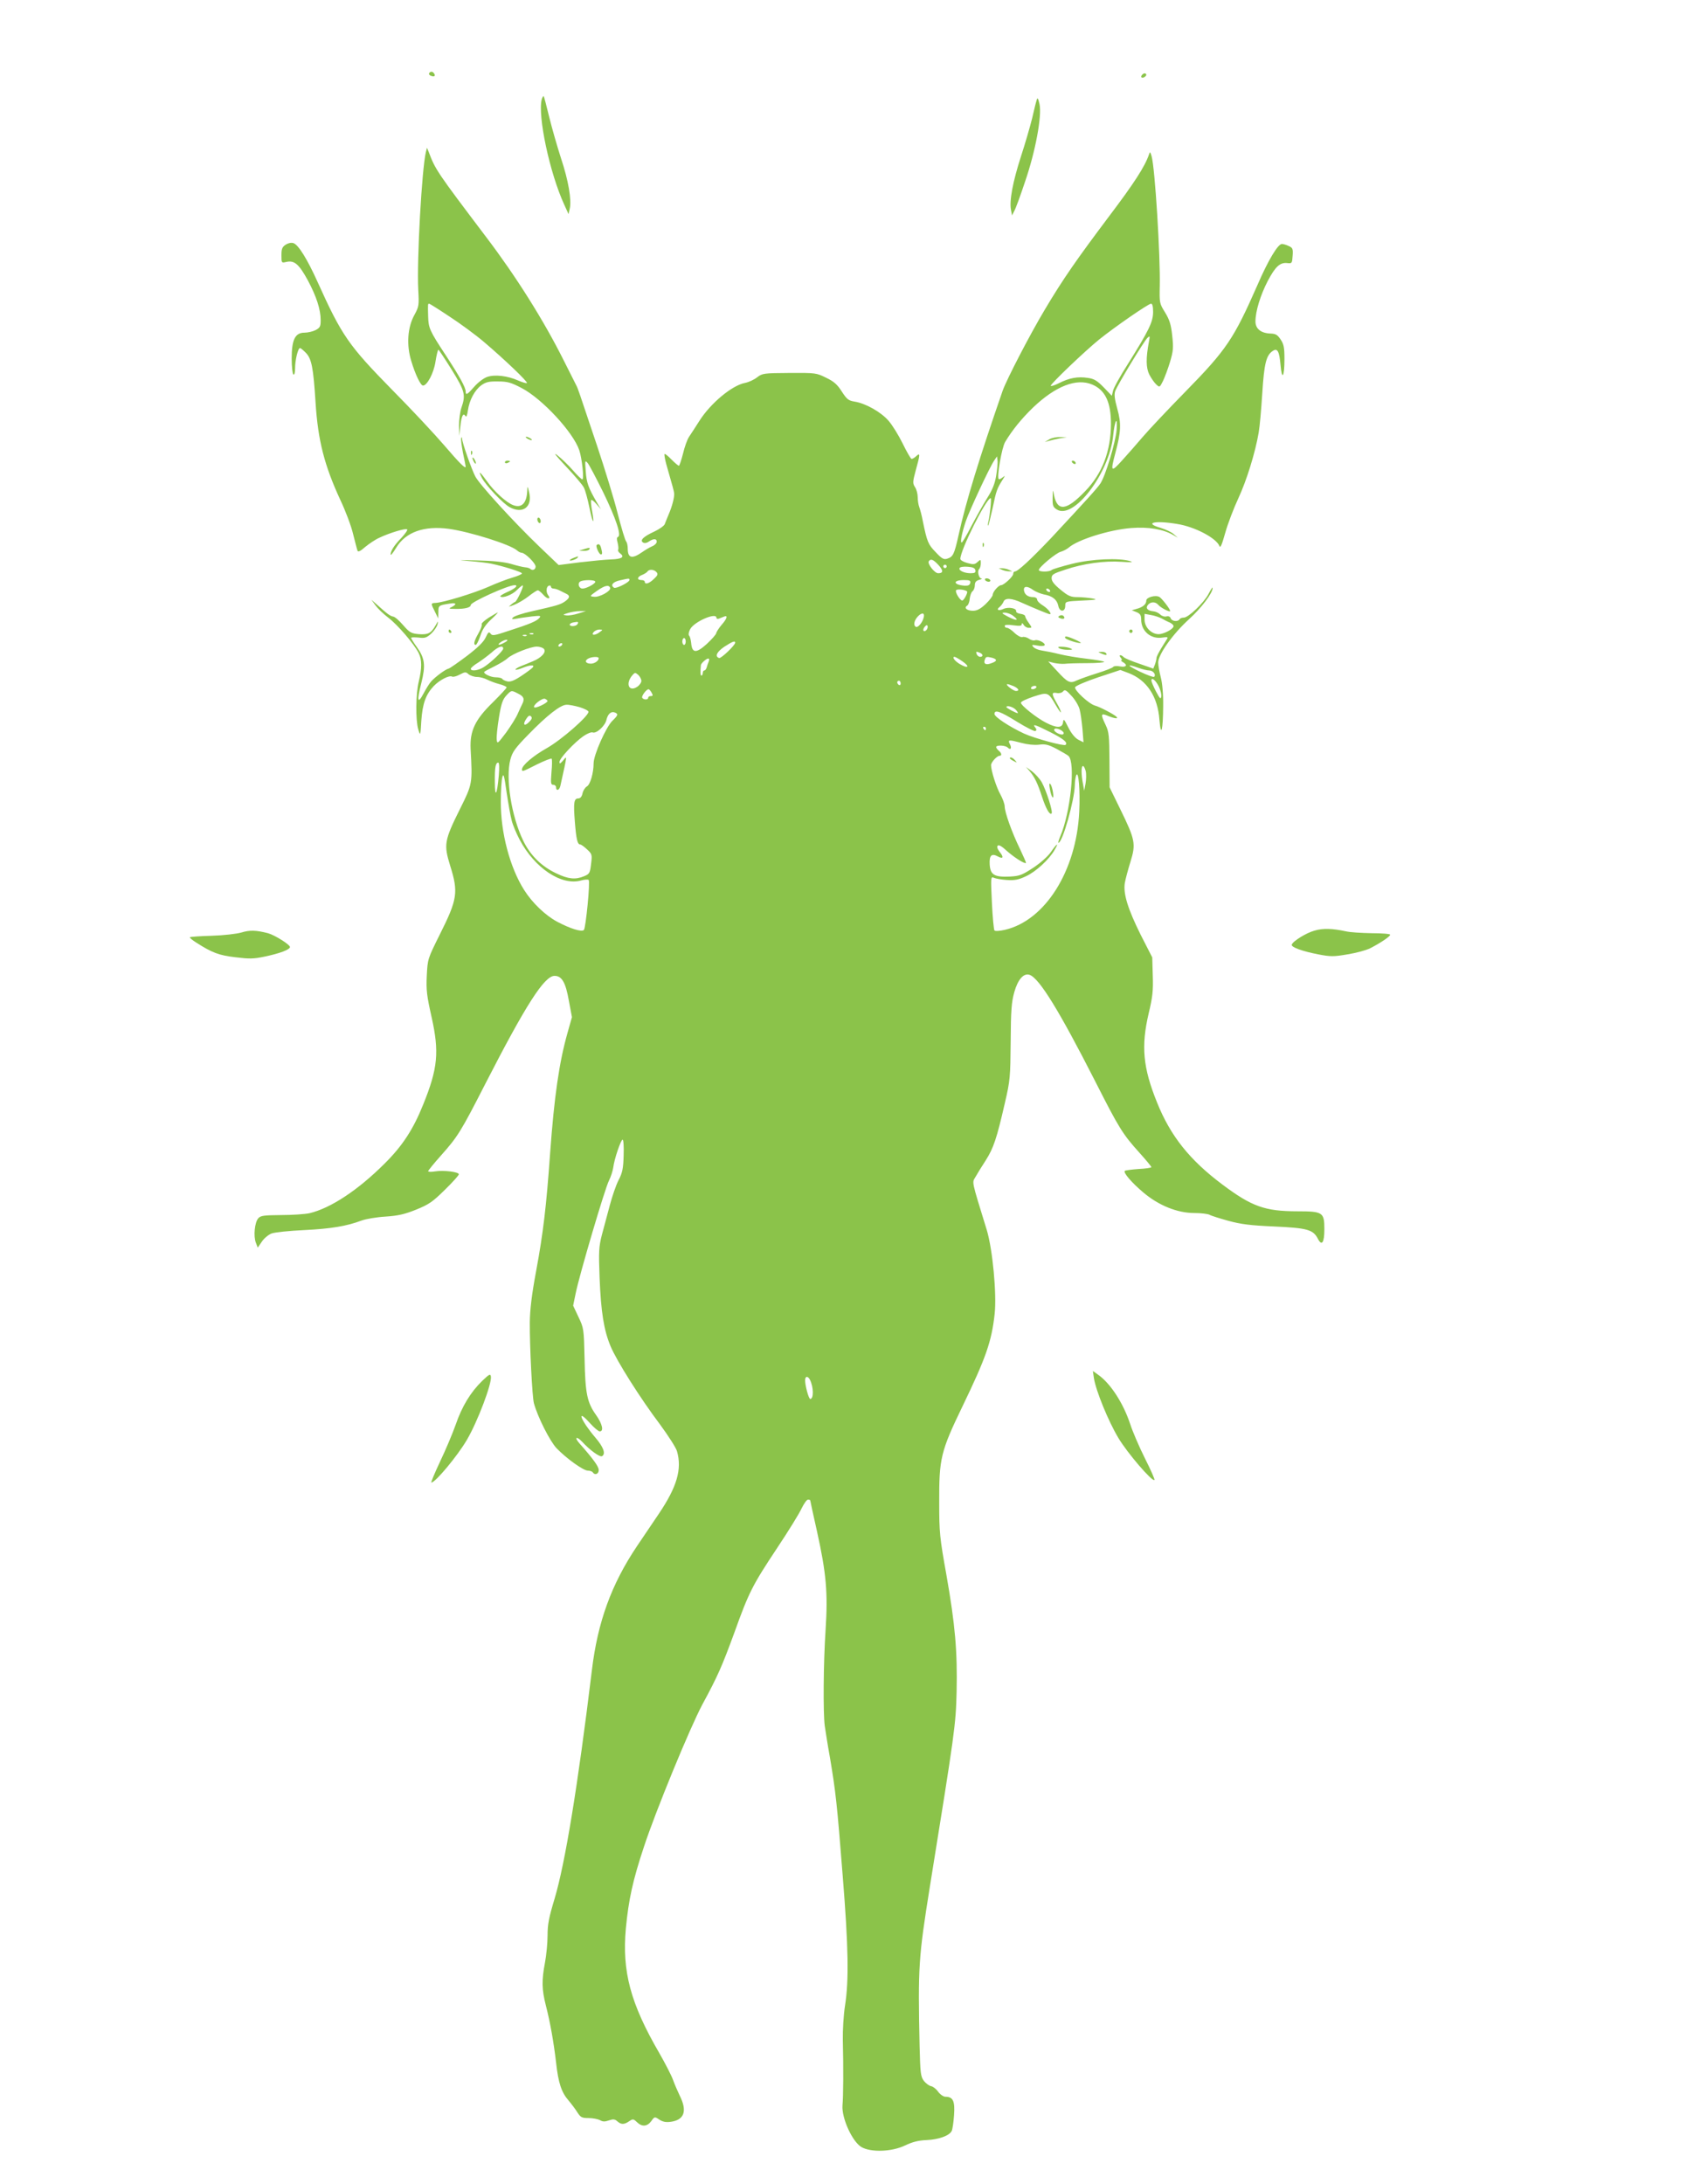 <?xml version="1.0" standalone="no"?>
<!DOCTYPE svg PUBLIC "-//W3C//DTD SVG 20010904//EN"
 "http://www.w3.org/TR/2001/REC-SVG-20010904/DTD/svg10.dtd">
<svg version="1.0" xmlns="http://www.w3.org/2000/svg"
 width="989pt" height="1280pt" viewBox="0 0 989 1280"
 preserveAspectRatio="xMidYMid meet">
<g transform="translate(0,1280) scale(0.1,-0.1)"
fill="#8bc34a" stroke="none">
<path d="M2516 12371 c-3 -5 1 -12 10 -15 20 -8 29 -1 19 13 -8 13 -22 14 -29
2z"/>
<path d="M6697 12363 c-12 -12 -7 -22 8 -17 8 4 15 10 15 15 0 11 -14 12 -23
2z"/>
<path d="M3176 12218 c-25 -95 46 -431 132 -618 l25 -55 7 31 c12 52 -8 167
-51 296 -22 68 -53 176 -69 241 -16 65 -30 121 -33 123 -2 3 -7 -6 -11 -18z"/>
<path d="M6078 12215 c-4 -11 -16 -59 -27 -108 -12 -48 -41 -149 -66 -225 -47
-146 -69 -260 -58 -313 l6 -32 13 26 c8 13 36 90 63 171 62 180 100 387 85
456 -8 35 -12 40 -16 25z"/>
<path d="M2497 11910 c-24 -99 -54 -636 -45 -808 5 -92 4 -99 -22 -147 -41
-73 -48 -177 -19 -271 24 -80 55 -144 69 -144 24 0 63 73 73 140 6 39 14 70
17 70 3 0 38 -53 78 -117 78 -126 83 -148 57 -223 -8 -23 -14 -70 -14 -104 l2
-61 6 57 c6 60 17 81 30 59 5 -8 10 4 14 33 9 62 40 119 79 148 27 19 45 23
98 22 56 0 76 -6 139 -39 120 -63 301 -258 337 -364 16 -47 29 -171 18 -171
-5 0 -30 24 -56 54 -26 30 -67 69 -90 87 -28 22 -10 -1 49 -64 51 -54 99 -110
106 -125 8 -15 22 -67 32 -115 19 -96 33 -114 16 -21 -6 31 -8 60 -5 63 3 3
17 -7 31 -24 l26 -30 -24 40 c-50 87 -60 114 -65 181 -5 66 -5 68 12 49 9 -11
49 -87 90 -170 74 -152 109 -255 87 -262 -8 -3 -8 -14 -2 -35 4 -17 6 -35 3
-40 -3 -5 2 -15 12 -22 28 -21 9 -33 -53 -35 -32 -1 -114 -9 -183 -17 l-125
-16 -115 110 c-149 143 -350 363 -374 410 -22 43 -76 196 -77 220 0 9 -3 12
-5 5 -3 -6 2 -45 10 -87 9 -41 16 -78 16 -81 0 -16 -36 20 -126 125 -54 63
-191 210 -305 325 -255 260 -295 317 -437 632 -61 135 -113 219 -142 228 -13
4 -31 0 -45 -9 -21 -14 -25 -25 -25 -62 0 -46 0 -46 30 -39 46 10 73 -14 124
-107 51 -95 76 -172 76 -235 0 -37 -4 -44 -30 -58 -16 -8 -45 -15 -65 -15 -55
0 -75 -41 -75 -152 0 -48 5 -90 10 -93 6 -4 10 11 10 37 0 48 17 118 29 118 4
0 19 -13 34 -28 34 -35 44 -87 57 -292 14 -222 52 -369 145 -570 30 -63 64
-153 75 -200 12 -47 23 -91 26 -98 3 -9 17 -3 45 22 23 19 60 44 83 54 61 29
155 57 163 49 4 -4 -12 -26 -34 -50 -42 -43 -63 -76 -63 -98 0 -7 15 11 33 41
55 91 163 130 310 110 125 -18 357 -91 398 -126 8 -8 21 -14 27 -14 20 0 82
-61 82 -81 0 -19 -20 -26 -33 -12 -4 3 -17 7 -30 8 -12 1 -49 10 -82 20 -40
11 -105 18 -195 20 -120 3 -125 3 -45 -4 50 -4 106 -11 125 -15 72 -15 180
-49 180 -57 0 -5 -26 -16 -57 -25 -32 -9 -96 -34 -143 -55 -82 -36 -261 -91
-307 -93 -28 -1 -28 -3 -3 -52 l19 -39 1 37 c0 40 1 40 73 51 33 5 35 -6 5
-21 -20 -9 -18 -11 22 -11 56 -1 90 8 90 23 0 17 218 116 257 116 25 0 2 -21
-45 -41 -24 -11 -42 -22 -39 -25 13 -13 73 11 99 39 16 16 31 28 33 25 6 -6
-35 -92 -45 -96 -4 -1 -16 -9 -26 -18 -16 -12 -13 -12 21 1 22 9 60 31 84 50
24 19 49 35 54 35 5 0 20 -12 33 -27 22 -26 47 -27 27 -1 -13 18 -11 50 5 55
6 3 12 0 12 -6 0 -6 7 -11 15 -11 8 0 25 -5 38 -12 12 -6 28 -14 36 -18 24
-11 22 -24 -5 -44 -28 -20 -46 -25 -196 -59 -54 -12 -103 -28 -110 -36 -11
-11 -7 -12 22 -7 19 4 60 9 90 13 48 5 53 4 42 -9 -14 -18 -56 -36 -181 -76
-83 -28 -96 -30 -105 -16 -10 13 -14 9 -29 -23 -12 -26 -46 -59 -110 -108 -51
-38 -99 -72 -107 -74 -19 -4 -79 -49 -103 -76 -10 -11 -29 -42 -44 -70 -35
-66 -40 -43 -13 61 26 104 21 145 -26 211 -19 26 -34 51 -34 54 0 4 20 4 44 2
37 -5 47 -1 74 23 17 16 33 40 37 54 5 22 4 22 -11 -5 -27 -47 -44 -56 -99
-52 -44 4 -53 9 -91 52 -23 27 -49 50 -59 51 -17 3 -33 14 -94 69 l-34 30 24
-33 c13 -18 47 -51 76 -73 56 -43 150 -153 177 -206 20 -39 20 -89 1 -168 -18
-73 -19 -226 -3 -280 12 -40 13 -39 18 50 7 101 26 154 73 204 35 36 92 65
108 55 6 -3 26 2 44 12 31 16 36 17 52 2 10 -8 33 -16 50 -16 18 0 45 -8 60
-16 16 -8 47 -20 71 -26 23 -6 42 -15 42 -19 0 -5 -36 -43 -79 -86 -106 -103
-137 -168 -132 -275 11 -202 11 -205 -62 -351 -93 -187 -96 -209 -58 -333 49
-156 43 -197 -61 -404 -71 -143 -71 -143 -76 -241 -4 -85 0 -117 28 -242 46
-205 37 -301 -49 -513 -58 -145 -122 -243 -226 -346 -156 -156 -317 -262 -440
-291 -27 -6 -103 -11 -167 -11 -101 -1 -120 -3 -134 -19 -21 -24 -29 -105 -14
-143 l11 -29 24 35 c13 20 39 41 57 48 18 7 105 16 193 20 158 8 247 23 335
56 25 9 88 20 140 23 75 5 113 14 180 41 74 30 96 45 168 116 45 44 82 85 82
91 0 14 -89 25 -139 17 -23 -4 -41 -3 -41 1 0 4 34 46 76 93 97 109 116 139
258 417 238 464 347 635 407 635 43 0 65 -38 84 -146 l18 -96 -26 -92 c-49
-173 -78 -374 -102 -706 -22 -311 -41 -470 -82 -690 -26 -140 -36 -225 -37
-300 -1 -143 14 -438 24 -475 22 -81 94 -223 133 -264 59 -61 157 -131 183
-131 13 0 26 -5 29 -10 12 -19 35 -10 35 13 0 21 -31 64 -115 159 -30 35 -14
41 18 7 46 -50 104 -92 117 -84 22 14 8 53 -40 109 -84 98 -115 177 -34 87 25
-28 52 -51 60 -51 25 0 15 44 -21 95 -53 74 -64 126 -68 330 -4 178 -5 181
-36 246 l-31 66 15 73 c23 112 172 616 195 660 11 22 22 56 25 76 6 51 45 164
55 164 5 0 8 -42 6 -92 -2 -77 -7 -102 -30 -146 -15 -29 -38 -97 -52 -150 -14
-53 -35 -131 -46 -172 -17 -67 -19 -94 -13 -250 8 -199 25 -307 64 -400 35
-85 175 -307 290 -459 49 -67 95 -138 100 -158 30 -105 -1 -209 -106 -365 -42
-62 -100 -148 -129 -191 -149 -222 -230 -443 -264 -726 -83 -683 -157 -1133
-219 -1341 -33 -109 -41 -149 -41 -215 0 -44 -7 -115 -15 -158 -20 -105 -19
-158 5 -252 26 -101 46 -216 60 -335 13 -120 32 -175 73 -222 17 -20 41 -52
52 -70 19 -29 26 -33 65 -33 25 0 55 -6 67 -12 16 -10 29 -10 52 -2 26 9 35 8
50 -5 22 -20 40 -20 69 0 22 15 25 15 46 -5 30 -29 60 -26 84 6 19 27 20 27
47 9 20 -13 39 -17 67 -13 80 11 98 63 53 153 -13 27 -31 69 -40 94 -9 25 -45
95 -80 156 -169 291 -219 478 -196 731 16 168 41 283 106 478 68 208 271 701
343 835 91 168 115 224 187 420 85 237 106 278 250 495 66 99 131 204 144 233
14 28 30 52 38 52 7 0 13 -2 13 -5 0 -3 18 -85 40 -183 54 -244 64 -359 50
-574 -13 -192 -15 -489 -5 -564 4 -27 17 -112 31 -189 33 -197 41 -266 74
-687 34 -421 37 -616 14 -763 -9 -57 -14 -145 -13 -205 4 -156 3 -329 -2 -380
-6 -74 57 -213 111 -245 56 -32 177 -28 255 9 44 21 78 30 127 32 70 3 133 25
147 53 5 9 11 51 14 93 6 83 -6 108 -51 108 -11 0 -30 13 -42 29 -11 16 -30
31 -42 33 -11 2 -30 16 -42 31 -19 26 -21 45 -25 205 -10 465 -6 519 60 932
148 917 152 948 157 1143 5 237 -8 391 -60 687 -39 217 -42 249 -42 420 -1
262 8 301 138 570 136 282 169 376 187 538 13 117 -12 379 -46 492 -92 299
-87 276 -66 312 10 18 37 62 60 97 45 71 64 126 112 336 31 133 32 151 34 360
1 183 5 232 21 289 21 75 55 114 90 102 57 -20 174 -211 383 -621 142 -280
162 -312 262 -423 38 -42 69 -80 69 -83 0 -4 -34 -9 -75 -11 -42 -3 -78 -8
-81 -11 -10 -10 39 -68 109 -127 90 -76 199 -120 298 -120 39 0 79 -5 89 -10
10 -6 61 -22 112 -36 74 -20 129 -27 268 -33 194 -9 228 -18 256 -72 23 -45
38 -23 38 56 0 99 -9 105 -158 105 -190 0 -268 28 -440 157 -192 144 -304 284
-383 481 -83 205 -94 330 -49 522 23 97 27 132 24 221 l-3 107 -68 133 c-74
149 -103 240 -93 303 4 23 19 79 33 124 33 106 28 130 -59 308 l-63 129 -1
160 c-1 142 -3 165 -22 205 -31 64 -29 72 13 54 39 -16 64 -19 50 -5 -16 15
-98 58 -125 65 -35 9 -124 91 -117 108 3 8 63 34 135 58 l130 43 48 -18 c107
-41 171 -137 181 -274 9 -108 21 -62 22 79 1 72 -5 136 -14 170 -8 30 -15 69
-15 87 0 47 86 168 181 254 71 64 140 155 138 184 0 6 -11 -11 -24 -36 -27
-52 -118 -139 -145 -139 -11 0 -22 -4 -25 -10 -10 -16 -45 -12 -52 6 -3 10
-13 14 -25 11 -11 -3 -27 2 -36 11 -10 10 -28 18 -41 19 -34 3 -47 19 -31 38
16 19 44 19 60 0 15 -18 70 -46 70 -36 0 11 -49 74 -63 82 -23 13 -77 -2 -77
-21 0 -22 -20 -39 -57 -49 l-28 -8 28 -11 c21 -9 27 -18 27 -43 0 -69 57 -117
125 -106 26 4 34 3 28 -6 -4 -7 -20 -32 -35 -56 -15 -25 -28 -50 -28 -57 0 -7
-4 -24 -9 -38 l-10 -25 -80 28 c-45 15 -86 32 -93 39 -17 17 -33 15 -18 -3 7
-8 9 -15 4 -15 -5 0 -1 -5 9 -11 30 -17 20 -32 -17 -25 -19 4 -37 2 -40 -3 -4
-6 -46 -22 -94 -37 -48 -15 -101 -34 -119 -42 -40 -20 -54 -13 -118 57 l-50
54 35 -9 c19 -4 46 -6 60 -5 14 2 73 4 133 4 59 0 104 4 100 8 -5 4 -51 12
-103 18 -52 6 -124 18 -160 27 -36 9 -82 18 -102 21 -21 3 -43 12 -50 21 -12
13 -9 14 24 8 20 -4 39 -3 42 2 7 12 -39 36 -57 29 -8 -3 -24 1 -36 10 -12 8
-29 12 -37 9 -8 -3 -28 7 -46 24 -17 17 -37 30 -44 30 -8 0 -14 5 -14 11 0 7
16 9 50 4 39 -5 50 -4 50 7 1 8 4 7 11 -4 5 -10 19 -18 30 -18 20 0 20 0 0 29
-12 16 -21 34 -21 39 0 6 -12 12 -27 14 -16 2 -27 9 -26 15 4 18 -45 27 -74
14 -30 -14 -45 -5 -22 12 8 7 18 20 22 30 9 24 48 22 110 -7 67 -30 154 -66
161 -66 15 0 -10 32 -40 51 -19 11 -34 27 -34 35 0 8 -10 14 -22 14 -31 0 -51
14 -55 39 -4 27 20 28 55 2 15 -10 43 -21 61 -25 51 -9 77 -30 85 -66 7 -39
41 -39 41 0 0 25 2 25 100 30 82 4 93 6 60 12 -22 4 -61 8 -87 8 -41 0 -55 6
-100 43 -38 31 -53 50 -53 68 0 21 9 27 80 50 106 36 231 53 330 46 58 -4 72
-3 50 4 -64 20 -226 13 -341 -16 -60 -15 -113 -31 -119 -36 -12 -12 -75 -12
-75 0 0 16 102 101 129 107 14 4 35 15 46 24 53 47 239 105 366 115 101 8 189
-7 247 -41 l27 -16 -24 21 c-13 12 -48 28 -77 37 -100 29 -36 45 96 23 104
-16 231 -83 249 -130 5 -14 14 7 34 78 15 54 50 145 77 203 48 103 99 267 119
385 6 33 15 137 21 230 11 175 23 224 63 249 26 17 37 -4 44 -83 8 -94 23 -72
23 35 0 68 -4 87 -23 115 -18 27 -29 33 -59 34 -56 2 -88 28 -88 71 0 59 29
154 72 237 45 85 72 110 115 105 27 -3 28 -1 31 43 3 41 0 47 -23 57 -14 7
-32 12 -40 12 -23 0 -80 -94 -143 -240 -139 -316 -181 -379 -422 -625 -102
-104 -215 -224 -250 -265 -35 -41 -90 -104 -122 -139 -65 -72 -69 -68 -39 45
33 124 35 172 11 258 -16 58 -19 84 -12 104 12 34 168 292 189 312 14 13 15
11 9 -20 -19 -100 -18 -156 2 -196 11 -21 29 -47 40 -57 20 -19 21 -18 40 20
10 21 29 71 41 111 19 64 21 83 13 155 -7 66 -16 93 -42 136 -33 53 -33 56
-31 155 4 174 -28 694 -48 761 -8 26 -9 28 -15 10 -24 -71 -87 -168 -232 -360
-191 -254 -272 -370 -379 -550 -88 -147 -223 -408 -247 -475 -138 -399 -214
-645 -259 -849 -25 -112 -32 -125 -67 -136 -19 -6 -32 1 -67 39 -44 45 -50 60
-75 181 -6 33 -16 70 -21 83 -5 13 -9 39 -9 58 0 19 -7 46 -16 59 -14 22 -14
30 5 100 26 93 26 103 3 82 -10 -10 -23 -17 -28 -17 -5 1 -28 41 -52 90 -24
49 -61 109 -84 135 -45 51 -134 101 -198 111 -36 6 -45 13 -75 59 -26 41 -46
59 -92 81 -57 28 -61 29 -215 28 -151 -1 -159 -2 -190 -26 -18 -14 -49 -28
-69 -32 -77 -14 -203 -119 -269 -223 -24 -37 -51 -80 -61 -94 -10 -15 -26 -59
-35 -98 -10 -39 -21 -71 -24 -71 -4 0 -24 17 -44 37 -19 20 -38 35 -40 32 -3
-3 2 -30 10 -60 38 -132 44 -155 46 -169 3 -22 -12 -79 -32 -125 -9 -22 -20
-48 -23 -57 -3 -9 -30 -29 -60 -43 -65 -30 -88 -52 -67 -65 8 -5 22 -3 34 6
27 18 46 18 46 -1 0 -9 -12 -21 -27 -27 -16 -7 -41 -22 -58 -34 -60 -42 -85
-36 -85 21 0 17 -4 35 -9 41 -6 5 -28 79 -50 164 -21 85 -76 263 -120 395
-109 326 -113 338 -122 355 -4 8 -37 74 -74 147 -118 236 -280 493 -453 721
-292 386 -300 398 -339 502 l-10 24 -6 -24z m139 -966 c63 -41 154 -108 202
-149 121 -103 257 -233 251 -240 -3 -3 -27 4 -52 15 -61 27 -135 36 -180 21
-21 -7 -54 -32 -76 -57 -41 -47 -51 -53 -51 -29 0 24 -36 89 -115 210 -97 147
-103 162 -105 230 -2 72 -2 75 6 75 3 0 57 -34 120 -76z m4124 27 c0 -57 -24
-107 -148 -305 -45 -70 -84 -141 -87 -157 l-7 -29 -47 49 c-39 40 -57 51 -94
56 -59 9 -108 0 -169 -31 -26 -13 -48 -20 -48 -15 0 12 202 205 285 272 91 73
286 208 303 209 8 0 12 -16 12 -49z m-357 -425 c76 -32 110 -103 110 -231 -1
-160 -51 -291 -151 -394 -110 -115 -163 -121 -183 -23 -6 35 -7 35 -8 -15 -1
-46 2 -55 24 -69 98 -64 309 212 331 433 9 90 27 121 20 33 -6 -73 -65 -269
-95 -314 -20 -30 -88 -104 -289 -320 -119 -125 -195 -196 -213 -196 -5 0 -9
-6 -9 -14 0 -15 -55 -66 -71 -66 -15 0 -49 -39 -49 -56 0 -8 -19 -33 -42 -55
-31 -29 -51 -39 -74 -39 -35 0 -55 17 -34 30 7 4 14 23 15 41 2 18 9 38 16 43
8 6 14 22 14 36 0 17 7 26 25 31 14 4 20 7 14 8 -16 1 -26 43 -14 55 6 6 10
21 10 35 0 23 -1 23 -19 7 -16 -15 -25 -16 -60 -6 -23 6 -41 17 -41 24 0 52
152 356 178 356 6 0 -5 -103 -14 -140 -4 -14 -4 -23 -1 -20 3 3 15 51 27 105
20 97 25 112 59 165 15 24 15 24 -2 11 -10 -8 -20 -12 -22 -9 -12 12 18 185
38 218 42 70 96 136 163 201 132 126 255 174 347 135z m-563 -535 c-8 -48 -23
-84 -53 -131 -23 -37 -64 -110 -92 -163 -27 -53 -53 -97 -57 -97 -10 0 0 52
24 125 22 64 138 313 166 355 l17 25 3 -24 c2 -13 -2 -53 -8 -90z m-339 -522
c30 -33 30 -49 -1 -49 -21 0 -64 55 -55 70 11 17 26 11 56 -21z m49 -9 c0 -5
-4 -10 -10 -10 -5 0 -10 5 -10 10 0 6 5 10 10 10 6 0 10 -4 10 -10z m168 -22
c3 -14 -3 -18 -28 -18 -38 0 -73 17 -64 31 3 6 25 9 47 7 30 -2 43 -8 45 -20z
m-1869 -12 c10 -11 6 -20 -16 -40 -28 -27 -53 -34 -53 -16 0 6 -9 10 -20 10
-28 0 -25 19 4 30 13 5 27 14 31 19 9 16 40 14 54 -3z m-159 -46 c0 -13 -78
-52 -90 -45 -23 14 -8 34 33 43 57 13 57 13 57 2z m-200 -10 c0 -12 -53 -40
-75 -40 -21 0 -31 30 -14 41 19 12 89 11 89 -1z m2198 -7 c-3 -13 -12 -17 -33
-16 -68 5 -71 33 -4 33 33 0 40 -3 37 -17z m-2111 -29 c6 -18 -63 -56 -94 -52
-28 3 -28 3 17 35 46 32 70 37 77 17z m2092 -20 c7 -6 -18 -54 -28 -54 -13 0
-43 49 -36 60 5 9 52 4 64 -6z m486 6 c3 -5 2 -10 -4 -10 -5 0 -13 5 -16 10
-3 6 -2 10 4 10 5 0 13 -4 16 -10z m-2765 -136 c-25 -8 -56 -13 -70 -11 -23 3
-22 4 10 14 19 6 51 11 70 11 l35 0 -45 -14z m2024 -27 c-8 -29 -34 -58 -45
-51 -16 9 -10 37 12 61 25 26 43 21 33 -10z m526 13 c37 -28 21 -31 -30 -5
-38 20 -41 24 -20 24 14 0 36 -8 50 -19z m870 -15 c14 -8 35 -19 48 -24 12 -6
22 -15 22 -21 0 -14 -41 -39 -76 -46 -45 -9 -94 35 -94 83 l0 35 38 -7 c20 -3
48 -13 62 -20z m-2610 4 c0 -6 7 -8 15 -5 8 3 22 9 30 12 24 10 17 -13 -15
-49 -16 -19 -30 -41 -31 -48 -1 -8 -26 -36 -56 -64 -62 -56 -86 -54 -91 6 -2
19 -7 38 -12 43 -5 5 -3 21 6 38 23 44 154 101 154 67z m-815 -38 c-8 -13 -45
-15 -45 -2 0 5 10 11 23 13 27 5 31 3 22 -11z m2046 -34 c-16 -16 -26 0 -10
19 9 11 15 12 17 4 2 -6 -1 -17 -7 -23z m-1915 -12 c-27 -21 -53 -20 -36 0 7
8 22 15 34 15 21 -1 21 -1 2 -15z m-389 -11 c-3 -3 -12 -4 -19 -1 -8 3 -5 6 6
6 11 1 17 -2 13 -5z m-40 -10 c-3 -3 -12 -4 -19 -1 -8 3 -5 6 6 6 11 1 17 -2
13 -5z m933 -34 c0 -11 -4 -20 -10 -20 -5 0 -10 9 -10 20 0 11 5 20 10 20 6 0
10 -9 10 -20z m-1060 -5 c-33 -19 -50 -18 -26 0 11 8 27 15 35 15 10 -1 7 -6
-9 -15z m1350 -2 c0 -15 -83 -94 -94 -90 -27 9 -14 36 30 66 48 31 64 37 64
24z m-1015 -13 c-3 -5 -11 -10 -16 -10 -6 0 -7 5 -4 10 3 6 11 10 16 10 6 0 7
-4 4 -10z m-345 -22 c0 -13 -73 -83 -115 -109 -32 -20 -75 -25 -75 -9 0 5 19
22 43 36 23 15 59 42 80 60 37 34 67 44 67 22z m239 -2 c15 -18 -14 -51 -65
-72 -19 -8 -50 -21 -71 -29 -20 -8 -34 -18 -31 -20 3 -3 21 2 41 10 42 17 71
20 62 5 -4 -6 -33 -28 -66 -50 -45 -30 -67 -38 -85 -34 -13 3 -27 10 -30 15
-3 5 -20 9 -38 9 -30 0 -77 23 -66 33 3 3 30 17 60 32 30 15 65 36 76 47 29
26 132 67 170 68 17 0 37 -6 43 -14z m2555 -22 c20 -8 21 -24 2 -24 -8 0 -16
7 -20 15 -6 17 -4 18 18 9z m-2234 -32 c0 -15 -24 -32 -46 -32 -30 0 -39 16
-17 29 21 12 63 14 63 3z m2133 -19 c45 -31 33 -44 -15 -16 -30 17 -49 43 -32
43 4 0 26 -12 47 -27z m175 21 c30 -9 28 -20 -8 -32 -32 -12 -46 -2 -36 23 6
17 11 17 44 9z m-1663 -21 c-4 -10 -10 -26 -12 -35 -3 -10 -9 -18 -14 -18 -5
0 -9 -7 -9 -15 0 -8 -4 -15 -8 -15 -6 0 -7 23 -3 62 2 11 32 38 43 38 6 0 7
-7 3 -17z m2520 -38 c22 -8 50 -15 63 -15 22 0 41 -25 28 -37 -3 -4 -41 10
-83 30 -78 37 -82 49 -8 22z m-2915 -76 c0 -10 -11 -26 -25 -35 -49 -32 -70
20 -27 69 14 16 16 16 34 1 10 -10 18 -25 18 -35z m3033 -32 c10 -20 17 -47
15 -59 -3 -19 -8 -14 -31 29 -15 29 -27 57 -27 64 0 22 25 2 43 -34z m-1513
17 c0 -8 -4 -12 -10 -9 -5 3 -10 10 -10 16 0 5 5 9 10 9 6 0 10 -7 10 -16z
m663 -16 c29 -14 36 -28 13 -28 -16 0 -66 39 -50 40 5 0 22 -6 37 -12z m132
-8 c-3 -5 -13 -10 -21 -10 -8 0 -12 5 -9 10 3 6 13 10 21 10 8 0 12 -4 9 -10z
m-2255 -30 c9 -16 8 -20 -5 -20 -8 0 -15 -4 -15 -10 0 -13 -27 -13 -35 0 -6 9
24 50 37 50 4 0 12 -9 18 -20z m2509 -97 c6 -22 13 -74 17 -117 l6 -77 -30 15
c-19 10 -41 36 -59 72 -25 50 -28 53 -31 30 -4 -34 -36 -35 -100 -2 -55 28
-147 101 -147 117 0 7 33 22 74 36 84 27 86 27 131 -51 16 -28 30 -46 30 -41
0 6 -11 30 -25 54 -31 54 -31 65 0 59 15 -3 30 1 37 9 10 13 18 9 49 -25 21
-22 42 -57 48 -79z m-3291 91 c33 -16 39 -31 23 -62 -5 -9 -16 -35 -26 -56 -9
-22 -40 -71 -68 -110 -50 -66 -52 -68 -55 -41 -2 16 4 74 13 129 13 81 22 106
43 129 30 32 30 32 70 11z m172 -43 c0 -11 -70 -45 -78 -37 -11 11 46 56 63
50 8 -4 15 -9 15 -13z m188 -36 c29 -9 52 -21 52 -27 0 -26 -159 -165 -244
-213 -80 -45 -146 -101 -146 -125 0 -15 4 -13 89 30 43 21 81 36 85 33 3 -3 3
-39 -1 -79 -5 -65 -4 -74 11 -74 9 0 16 -7 16 -15 0 -23 19 -18 25 8 42 190
41 180 15 148 -16 -18 -20 -20 -20 -7 0 21 87 114 140 151 22 15 46 25 54 22
22 -9 73 38 81 73 8 35 27 52 49 44 22 -9 20 -16 -14 -49 -37 -36 -110 -200
-110 -249 0 -57 -20 -126 -40 -136 -10 -6 -21 -23 -25 -40 -4 -20 -13 -30 -25
-30 -25 0 -29 -24 -20 -136 8 -102 15 -134 32 -134 5 0 23 -13 40 -29 29 -27
30 -31 23 -86 -6 -52 -9 -58 -41 -71 -50 -21 -92 -17 -161 16 -88 41 -154 106
-196 193 -69 143 -104 365 -75 475 12 45 27 66 106 147 109 112 188 174 223
174 14 1 49 -6 77 -14z m2557 -15 c10 -11 15 -20 11 -20 -10 0 -66 30 -66 35
0 13 39 2 55 -15z m8 -71 c53 -33 102 -57 107 -54 8 5 7 11 -1 21 -19 23 0 17
89 -28 77 -39 103 -60 89 -74 -9 -9 -181 38 -243 66 -86 40 -174 98 -174 115
0 28 35 15 133 -46z m-2861 -1 c-28 -28 -40 -16 -17 18 12 19 20 23 28 15 8
-8 5 -17 -11 -33z m2678 -38 c0 -5 -2 -10 -4 -10 -3 0 -8 5 -11 10 -3 6 -1 10
4 10 6 0 11 -4 11 -10z m445 -13 c12 -9 14 -16 7 -21 -12 -7 -52 13 -52 26 0
12 24 9 45 -5z m-235 -72 c33 -9 73 -13 100 -10 38 5 55 1 105 -25 33 -18 64
-36 69 -41 42 -39 12 -331 -48 -471 -9 -21 -14 -38 -11 -38 24 0 94 250 96
337 0 21 4 47 8 58 14 34 24 -88 18 -214 -17 -346 -200 -636 -435 -691 -30 -7
-57 -9 -62 -4 -4 5 -11 78 -15 163 -7 148 -7 154 11 146 11 -5 45 -11 76 -13
46 -3 69 1 113 22 57 26 136 98 168 155 27 46 13 38 -22 -13 -18 -26 -61 -64
-103 -92 -66 -43 -80 -49 -138 -52 -91 -4 -114 10 -118 71 -3 53 11 67 48 47
31 -17 36 -5 11 26 -14 18 -18 31 -12 37 7 7 25 -4 54 -31 42 -37 105 -78 112
-70 1 2 -15 39 -36 83 -46 94 -89 214 -89 248 0 13 -11 45 -25 70 -24 42 -55
140 -55 172 0 17 35 55 50 55 15 0 12 16 -5 30 -8 7 -15 16 -15 21 0 13 54 11
68 -3 17 -17 25 -3 12 21 -13 26 -6 26 70 6z m-3066 -192 c-10 -114 -23 -134
-23 -36 -1 84 4 113 20 113 6 0 7 -31 3 -77z m3441 27 c4 -17 3 -49 -1 -73
l-8 -42 -7 40 c-11 56 -11 105 0 105 5 0 12 -14 16 -30z m-3365 -290 c6 -25
27 -75 46 -111 88 -167 245 -272 360 -240 21 6 42 7 45 3 10 -9 -17 -282 -28
-293 -13 -13 -78 7 -156 48 -69 37 -146 110 -194 186 -84 132 -138 338 -137
517 0 63 4 129 9 145 7 25 11 10 25 -90 10 -66 23 -140 30 -165z m1748 -3277
c22 -43 23 -113 2 -113 -9 0 -30 78 -30 109 0 26 16 27 28 4z"/>
<path d="M6150 10224 l-25 -15 25 7 c14 4 43 11 65 15 l40 6 -40 1 c-22 1 -51
-5 -65 -14z"/>
<path d="M6285 10090 c3 -5 11 -10 16 -10 6 0 7 5 4 10 -3 6 -11 10 -16 10 -6
0 -7 -4 -4 -10z"/>
<path d="M5761 9604 c0 -11 3 -14 6 -6 3 7 2 16 -1 19 -3 4 -6 -2 -5 -13z"/>
<path d="M5875 9460 c11 -5 29 -9 40 -9 l20 0 -20 9 c-11 5 -29 9 -40 9 l-20
0 20 -9z"/>
<path d="M5775 9400 c3 -5 13 -10 21 -10 8 0 12 5 9 10 -3 6 -13 10 -21 10 -8
0 -12 -4 -9 -10z"/>
<path d="M5920 8355 c0 -2 10 -10 23 -16 20 -11 21 -11 8 4 -13 16 -31 23 -31
12z"/>
<path d="M6036 8280 c28 -33 47 -70 73 -151 23 -70 45 -108 56 -97 9 9 -31
135 -58 183 -12 21 -38 49 -57 64 l-35 25 21 -24z"/>
<path d="M6155 8175 c9 -53 26 -70 18 -19 -3 21 -10 44 -16 49 -6 7 -7 -4 -2
-30z"/>
<path d="M3090 10230 c8 -5 20 -10 25 -10 6 0 3 5 -5 10 -8 5 -19 10 -25 10
-5 0 -3 -5 5 -10z"/>
<path d="M2761 10144 c0 -11 3 -14 6 -6 3 7 2 16 -1 19 -3 4 -6 -2 -5 -13z"/>
<path d="M2770 10115 c0 -5 5 -17 10 -25 5 -8 10 -10 10 -5 0 6 -5 17 -10 25
-5 8 -10 11 -10 5z"/>
<path d="M2960 10090 c0 -5 7 -7 15 -4 8 4 15 8 15 10 0 2 -7 4 -15 4 -8 0
-15 -4 -15 -10z"/>
<path d="M2825 9999 c24 -45 124 -151 163 -172 77 -42 135 2 114 87 -9 39 -10
40 -11 9 -3 -72 -33 -103 -82 -84 -39 14 -111 79 -152 137 -43 60 -56 70 -32
23z"/>
<path d="M3150 9756 c0 -8 5 -18 10 -21 6 -3 10 1 10 9 0 8 -4 18 -10 21 -5 3
-10 -1 -10 -9z"/>
<path d="M3498 9605 c-7 -7 14 -55 25 -55 8 0 9 8 1 38 -6 22 -15 27 -26 17z"/>
<path d="M3420 9580 l-25 -8 27 -1 c15 -1 30 4 33 9 7 11 0 11 -35 0z"/>
<path d="M3363 9530 c-13 -5 -23 -11 -23 -14 0 -7 40 6 46 15 6 10 6 10 -23
-1z"/>
<path d="M2866 9180 c-26 -17 -45 -34 -42 -39 3 -5 -5 -29 -19 -53 -26 -45
-31 -68 -16 -68 5 0 17 24 27 53 11 36 30 65 62 95 25 23 43 42 40 42 -2 0
-25 -14 -52 -30z"/>
<path d="M6212 9191 c-11 -6 -10 -10 4 -15 20 -8 32 0 18 14 -5 5 -15 5 -22 1z"/>
<path d="M2630 9100 c0 -5 5 -10 11 -10 5 0 7 5 4 10 -3 6 -8 10 -11 10 -2 0
-4 -4 -4 -10z"/>
<path d="M6620 9100 c0 -5 5 -10 10 -10 6 0 10 5 10 10 0 6 -4 10 -10 10 -5 0
-10 -4 -10 -10z"/>
<path d="M6245 9060 c6 -9 71 -31 90 -29 13 1 -66 37 -83 38 -7 1 -11 -3 -7
-9z"/>
<path d="M6210 9000 c8 -5 31 -9 50 -9 29 0 31 2 15 9 -11 5 -33 9 -50 9 -23
1 -26 -2 -15 -9z"/>
<path d="M6455 8970 c28 -12 37 -12 30 0 -3 6 -16 10 -28 9 -21 0 -21 -1 -2
-9z"/>
<path d="M7706 7345 c-48 -13 -127 -62 -133 -82 -5 -15 62 -39 155 -57 72 -14
91 -14 172 0 50 8 110 24 133 36 59 30 117 69 117 79 0 5 -48 9 -107 9 -60 1
-128 5 -153 11 -79 17 -134 19 -184 4z"/>
<path d="M1415 7334 c-28 -8 -105 -17 -174 -19 -68 -2 -125 -6 -128 -9 -3 -2
15 -17 39 -32 92 -59 133 -74 228 -85 81 -10 107 -10 172 4 87 18 148 41 148
56 0 14 -89 70 -129 81 -70 18 -107 19 -156 4z"/>
<path d="M6413 4722 c12 -75 84 -251 143 -350 53 -89 200 -260 212 -247 3 3
-22 60 -56 127 -34 68 -73 159 -87 203 -40 120 -114 235 -186 286 l-32 23 6
-42z"/>
<path d="M2827 4706 c-68 -66 -119 -150 -156 -258 -18 -51 -59 -148 -91 -215
-32 -68 -55 -123 -51 -123 23 0 153 156 208 250 63 107 147 330 141 371 -3 18
-9 15 -51 -25z"/>
</g>
</svg>

